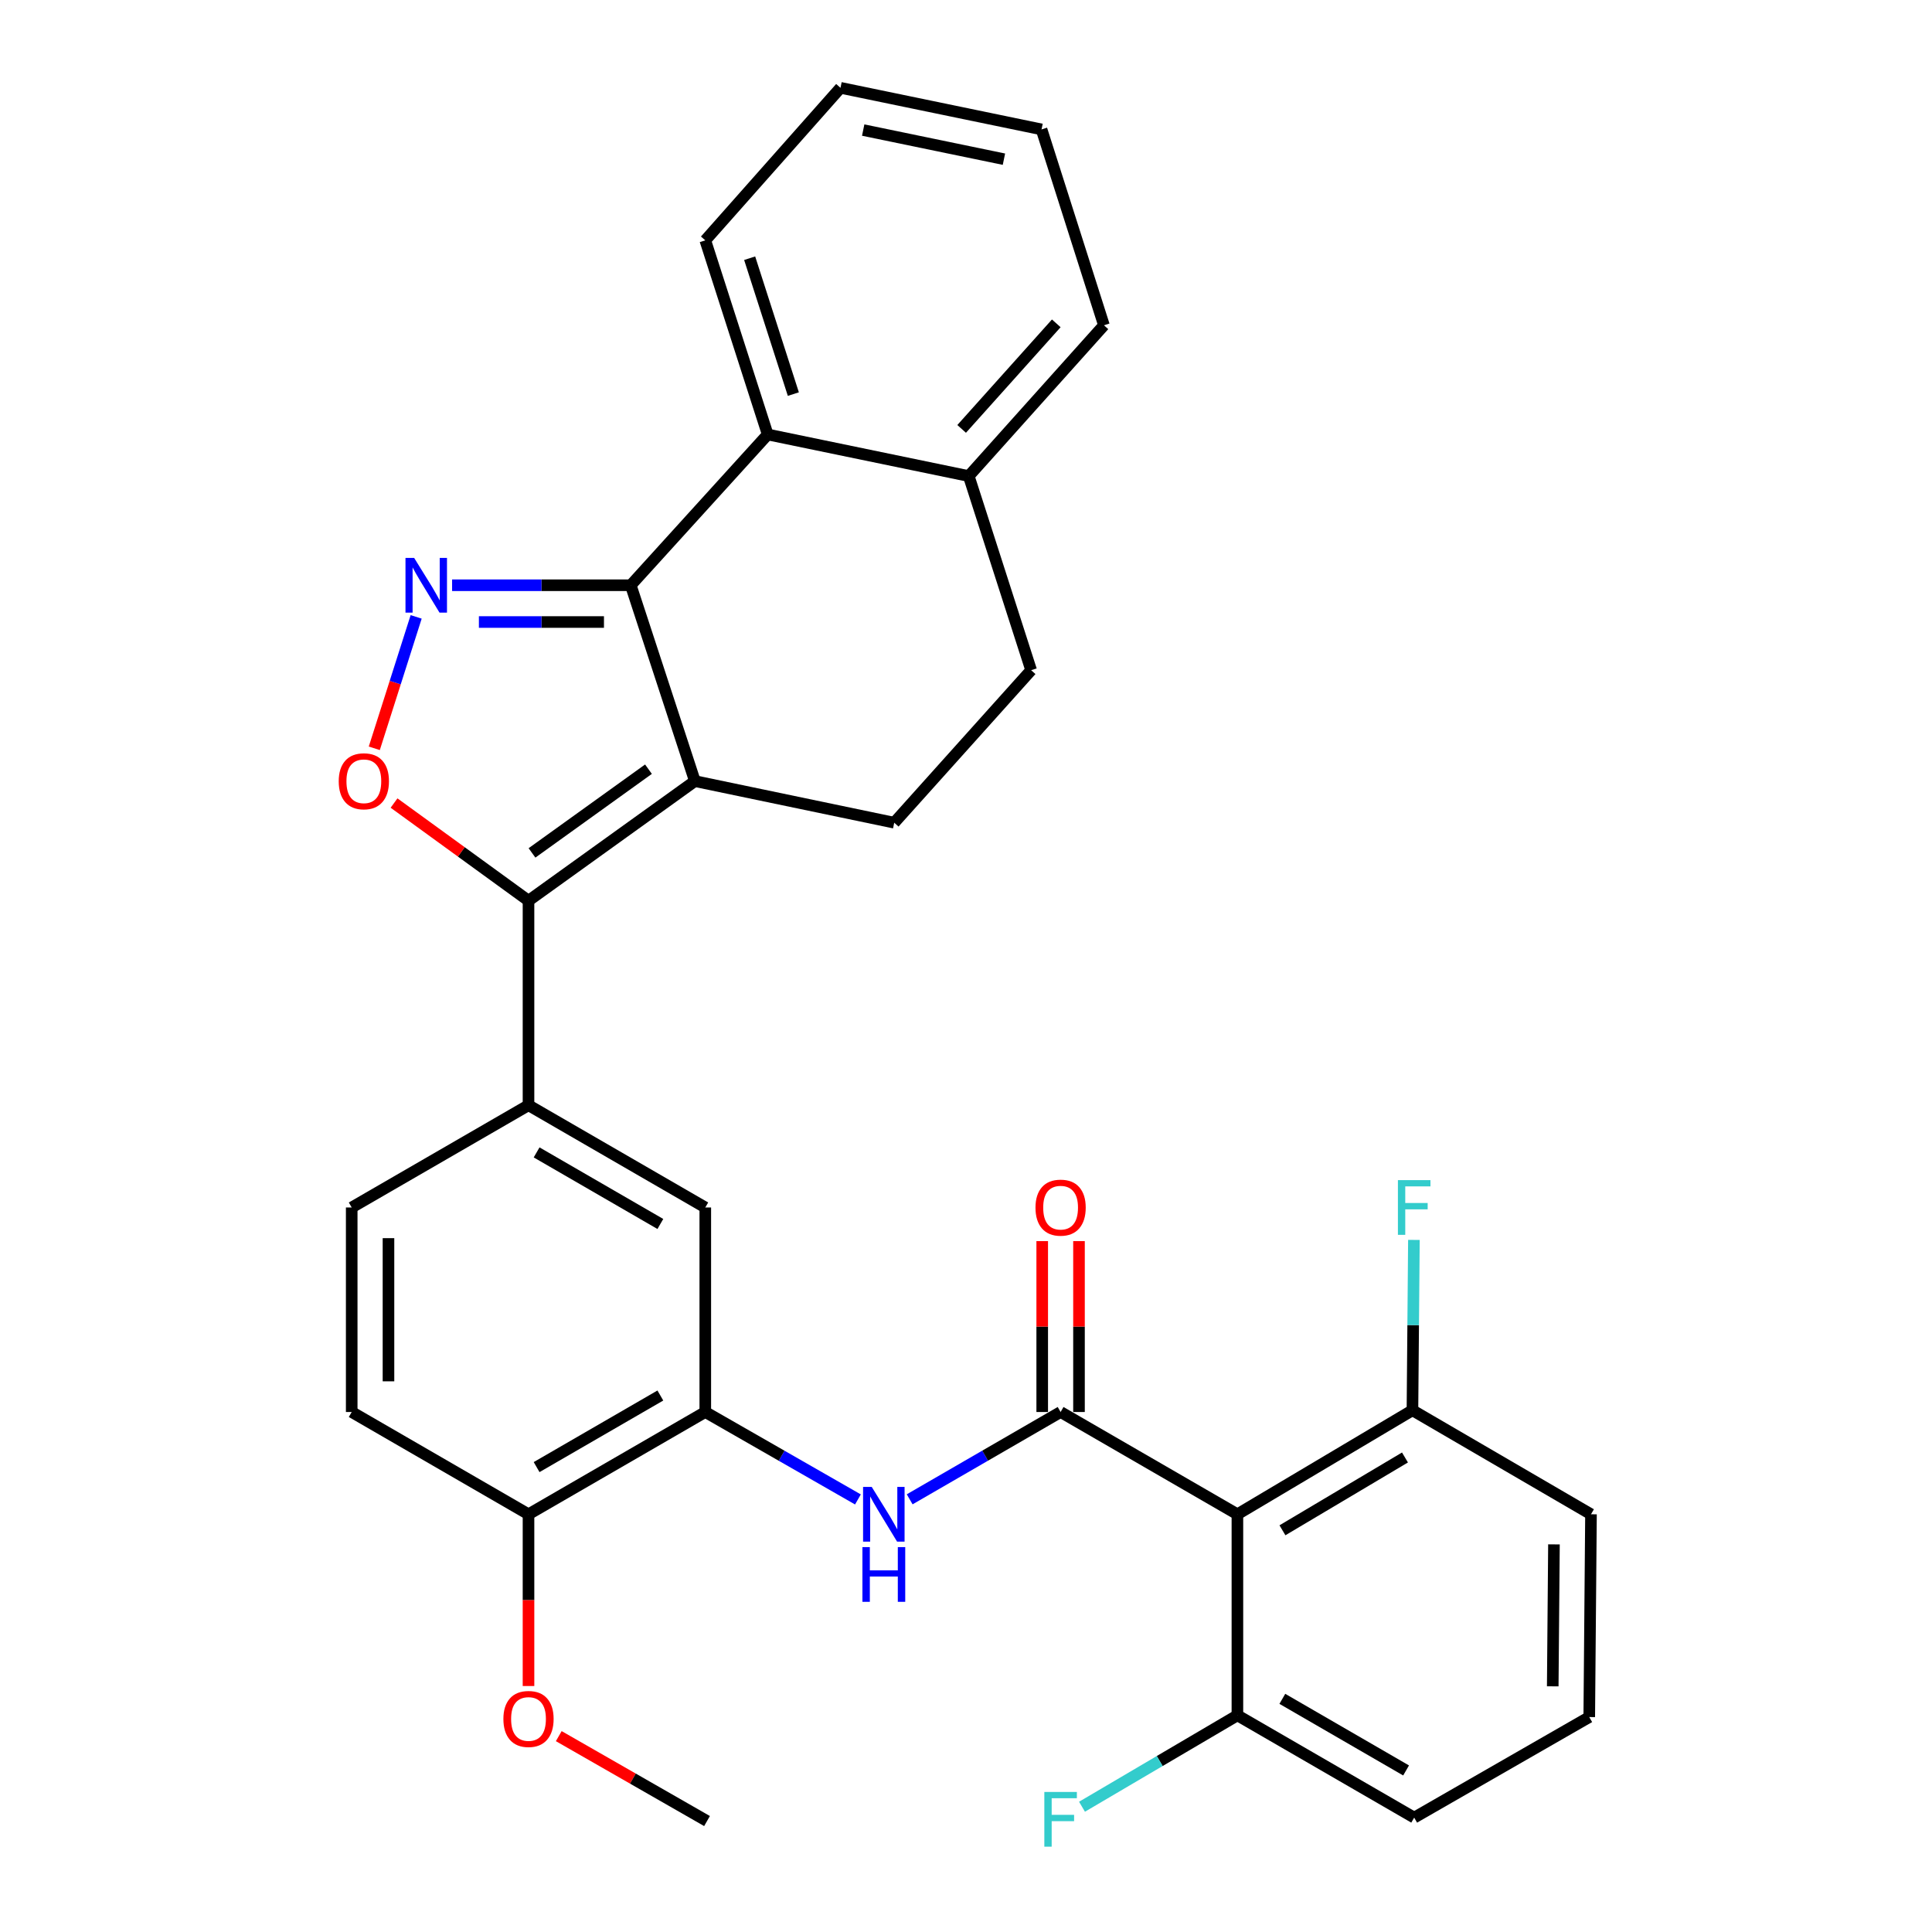 <?xml version='1.0' encoding='iso-8859-1'?>
<svg version='1.1' baseProfile='full'
              xmlns='http://www.w3.org/2000/svg'
                      xmlns:rdkit='http://www.rdkit.org/xml'
                      xmlns:xlink='http://www.w3.org/1999/xlink'
                  xml:space='preserve'
width='1000px' height='1000px' viewBox='0 0 1000 1000'>
<!-- END OF HEADER -->
<rect style='opacity:1.0;fill:#FFFFFF;stroke:none' width='1000' height='1000' x='0' y='0'> </rect>
<path class='bond-0' d='M 470.849,776.045 L 509.908,753.448' style='fill:none;fill-rule:evenodd;stroke:#0000FF;stroke-width:6px;stroke-linecap:butt;stroke-linejoin:miter;stroke-opacity:1' />
<path class='bond-0' d='M 509.908,753.448 L 548.967,730.851' style='fill:none;fill-rule:evenodd;stroke:#000000;stroke-width:6px;stroke-linecap:butt;stroke-linejoin:miter;stroke-opacity:1' />
<path class='bond-1' d='M 444.064,776.11 L 404.56,753.481' style='fill:none;fill-rule:evenodd;stroke:#0000FF;stroke-width:6px;stroke-linecap:butt;stroke-linejoin:miter;stroke-opacity:1' />
<path class='bond-1' d='M 404.56,753.481 L 365.056,730.851' style='fill:none;fill-rule:evenodd;stroke:#000000;stroke-width:6px;stroke-linecap:butt;stroke-linejoin:miter;stroke-opacity:1' />
<path class='bond-2' d='M 558.484,730.851 L 558.484,686.624' style='fill:none;fill-rule:evenodd;stroke:#000000;stroke-width:6px;stroke-linecap:butt;stroke-linejoin:miter;stroke-opacity:1' />
<path class='bond-2' d='M 558.484,686.624 L 558.484,642.397' style='fill:none;fill-rule:evenodd;stroke:#FF0000;stroke-width:6px;stroke-linecap:butt;stroke-linejoin:miter;stroke-opacity:1' />
<path class='bond-2' d='M 539.45,730.851 L 539.45,686.624' style='fill:none;fill-rule:evenodd;stroke:#000000;stroke-width:6px;stroke-linecap:butt;stroke-linejoin:miter;stroke-opacity:1' />
<path class='bond-2' d='M 539.45,686.624 L 539.45,642.397' style='fill:none;fill-rule:evenodd;stroke:#FF0000;stroke-width:6px;stroke-linecap:butt;stroke-linejoin:miter;stroke-opacity:1' />
<path class='bond-3' d='M 548.967,730.851 L 640.479,783.787' style='fill:none;fill-rule:evenodd;stroke:#000000;stroke-width:6px;stroke-linecap:butt;stroke-linejoin:miter;stroke-opacity:1' />
<path class='bond-4' d='M 435.038,45.455 L 539.101,66.984' style='fill:none;fill-rule:evenodd;stroke:#000000;stroke-width:6px;stroke-linecap:butt;stroke-linejoin:miter;stroke-opacity:1' />
<path class='bond-4' d='M 446.791,67.323 L 519.636,82.394' style='fill:none;fill-rule:evenodd;stroke:#000000;stroke-width:6px;stroke-linecap:butt;stroke-linejoin:miter;stroke-opacity:1' />
<path class='bond-5' d='M 435.038,45.455 L 365.056,124.404' style='fill:none;fill-rule:evenodd;stroke:#000000;stroke-width:6px;stroke-linecap:butt;stroke-linejoin:miter;stroke-opacity:1' />
<path class='bond-6' d='M 539.101,66.984 L 571.396,168.362' style='fill:none;fill-rule:evenodd;stroke:#000000;stroke-width:6px;stroke-linecap:butt;stroke-linejoin:miter;stroke-opacity:1' />
<path class='bond-7' d='M 571.396,168.362 L 501.424,246.412' style='fill:none;fill-rule:evenodd;stroke:#000000;stroke-width:6px;stroke-linecap:butt;stroke-linejoin:miter;stroke-opacity:1' />
<path class='bond-7' d='M 546.728,167.364 L 497.747,221.999' style='fill:none;fill-rule:evenodd;stroke:#000000;stroke-width:6px;stroke-linecap:butt;stroke-linejoin:miter;stroke-opacity:1' />
<path class='bond-8' d='M 501.424,246.412 L 397.361,224.883' style='fill:none;fill-rule:evenodd;stroke:#000000;stroke-width:6px;stroke-linecap:butt;stroke-linejoin:miter;stroke-opacity:1' />
<path class='bond-9' d='M 501.424,246.412 L 533.719,346.891' style='fill:none;fill-rule:evenodd;stroke:#000000;stroke-width:6px;stroke-linecap:butt;stroke-linejoin:miter;stroke-opacity:1' />
<path class='bond-10' d='M 397.361,224.883 L 365.056,124.404' style='fill:none;fill-rule:evenodd;stroke:#000000;stroke-width:6px;stroke-linecap:butt;stroke-linejoin:miter;stroke-opacity:1' />
<path class='bond-10' d='M 410.636,203.985 L 388.022,133.65' style='fill:none;fill-rule:evenodd;stroke:#000000;stroke-width:6px;stroke-linecap:butt;stroke-linejoin:miter;stroke-opacity:1' />
<path class='bond-11' d='M 397.361,224.883 L 326.48,302.922' style='fill:none;fill-rule:evenodd;stroke:#000000;stroke-width:6px;stroke-linecap:butt;stroke-linejoin:miter;stroke-opacity:1' />
<path class='bond-12' d='M 533.719,346.891 L 462.849,425.83' style='fill:none;fill-rule:evenodd;stroke:#000000;stroke-width:6px;stroke-linecap:butt;stroke-linejoin:miter;stroke-opacity:1' />
<path class='bond-13' d='M 462.849,425.83 L 359.673,404.3' style='fill:none;fill-rule:evenodd;stroke:#000000;stroke-width:6px;stroke-linecap:butt;stroke-linejoin:miter;stroke-opacity:1' />
<path class='bond-14' d='M 359.673,404.3 L 326.48,302.922' style='fill:none;fill-rule:evenodd;stroke:#000000;stroke-width:6px;stroke-linecap:butt;stroke-linejoin:miter;stroke-opacity:1' />
<path class='bond-15' d='M 359.673,404.3 L 273.555,466.203' style='fill:none;fill-rule:evenodd;stroke:#000000;stroke-width:6px;stroke-linecap:butt;stroke-linejoin:miter;stroke-opacity:1' />
<path class='bond-15' d='M 335.646,398.13 L 275.363,441.462' style='fill:none;fill-rule:evenodd;stroke:#000000;stroke-width:6px;stroke-linecap:butt;stroke-linejoin:miter;stroke-opacity:1' />
<path class='bond-16' d='M 326.48,302.922 L 280.243,302.922' style='fill:none;fill-rule:evenodd;stroke:#000000;stroke-width:6px;stroke-linecap:butt;stroke-linejoin:miter;stroke-opacity:1' />
<path class='bond-16' d='M 280.243,302.922 L 234.005,302.922' style='fill:none;fill-rule:evenodd;stroke:#0000FF;stroke-width:6px;stroke-linecap:butt;stroke-linejoin:miter;stroke-opacity:1' />
<path class='bond-16' d='M 312.609,321.957 L 280.243,321.957' style='fill:none;fill-rule:evenodd;stroke:#000000;stroke-width:6px;stroke-linecap:butt;stroke-linejoin:miter;stroke-opacity:1' />
<path class='bond-16' d='M 280.243,321.957 L 247.876,321.957' style='fill:none;fill-rule:evenodd;stroke:#0000FF;stroke-width:6px;stroke-linecap:butt;stroke-linejoin:miter;stroke-opacity:1' />
<path class='bond-17' d='M 273.555,466.203 L 238.756,440.929' style='fill:none;fill-rule:evenodd;stroke:#000000;stroke-width:6px;stroke-linecap:butt;stroke-linejoin:miter;stroke-opacity:1' />
<path class='bond-17' d='M 238.756,440.929 L 203.958,415.655' style='fill:none;fill-rule:evenodd;stroke:#FF0000;stroke-width:6px;stroke-linecap:butt;stroke-linejoin:miter;stroke-opacity:1' />
<path class='bond-18' d='M 273.555,466.203 L 273.555,572.065' style='fill:none;fill-rule:evenodd;stroke:#000000;stroke-width:6px;stroke-linecap:butt;stroke-linejoin:miter;stroke-opacity:1' />
<path class='bond-19' d='M 193.733,387.32 L 204.568,353.309' style='fill:none;fill-rule:evenodd;stroke:#FF0000;stroke-width:6px;stroke-linecap:butt;stroke-linejoin:miter;stroke-opacity:1' />
<path class='bond-19' d='M 204.568,353.309 L 215.402,319.297' style='fill:none;fill-rule:evenodd;stroke:#0000FF;stroke-width:6px;stroke-linecap:butt;stroke-linejoin:miter;stroke-opacity:1' />
<path class='bond-20' d='M 273.555,572.065 L 365.056,624.99' style='fill:none;fill-rule:evenodd;stroke:#000000;stroke-width:6px;stroke-linecap:butt;stroke-linejoin:miter;stroke-opacity:1' />
<path class='bond-20' d='M 277.75,596.48 L 341.8,633.528' style='fill:none;fill-rule:evenodd;stroke:#000000;stroke-width:6px;stroke-linecap:butt;stroke-linejoin:miter;stroke-opacity:1' />
<path class='bond-21' d='M 273.555,572.065 L 182.043,624.99' style='fill:none;fill-rule:evenodd;stroke:#000000;stroke-width:6px;stroke-linecap:butt;stroke-linejoin:miter;stroke-opacity:1' />
<path class='bond-22' d='M 365.056,624.99 L 365.056,730.851' style='fill:none;fill-rule:evenodd;stroke:#000000;stroke-width:6px;stroke-linecap:butt;stroke-linejoin:miter;stroke-opacity:1' />
<path class='bond-23' d='M 365.056,730.851 L 273.555,783.787' style='fill:none;fill-rule:evenodd;stroke:#000000;stroke-width:6px;stroke-linecap:butt;stroke-linejoin:miter;stroke-opacity:1' />
<path class='bond-23' d='M 341.799,722.316 L 277.748,759.371' style='fill:none;fill-rule:evenodd;stroke:#000000;stroke-width:6px;stroke-linecap:butt;stroke-linejoin:miter;stroke-opacity:1' />
<path class='bond-24' d='M 273.555,783.787 L 182.043,730.851' style='fill:none;fill-rule:evenodd;stroke:#000000;stroke-width:6px;stroke-linecap:butt;stroke-linejoin:miter;stroke-opacity:1' />
<path class='bond-25' d='M 273.555,783.787 L 273.555,828.235' style='fill:none;fill-rule:evenodd;stroke:#000000;stroke-width:6px;stroke-linecap:butt;stroke-linejoin:miter;stroke-opacity:1' />
<path class='bond-25' d='M 273.555,828.235 L 273.555,872.682' style='fill:none;fill-rule:evenodd;stroke:#FF0000;stroke-width:6px;stroke-linecap:butt;stroke-linejoin:miter;stroke-opacity:1' />
<path class='bond-26' d='M 182.043,730.851 L 182.043,624.99' style='fill:none;fill-rule:evenodd;stroke:#000000;stroke-width:6px;stroke-linecap:butt;stroke-linejoin:miter;stroke-opacity:1' />
<path class='bond-26' d='M 201.077,714.972 L 201.077,640.869' style='fill:none;fill-rule:evenodd;stroke:#000000;stroke-width:6px;stroke-linecap:butt;stroke-linejoin:miter;stroke-opacity:1' />
<path class='bond-27' d='M 289.217,898.62 L 327.586,920.597' style='fill:none;fill-rule:evenodd;stroke:#FF0000;stroke-width:6px;stroke-linecap:butt;stroke-linejoin:miter;stroke-opacity:1' />
<path class='bond-27' d='M 327.586,920.597 L 365.955,942.574' style='fill:none;fill-rule:evenodd;stroke:#000000;stroke-width:6px;stroke-linecap:butt;stroke-linejoin:miter;stroke-opacity:1' />
<path class='bond-28' d='M 640.479,783.787 L 731.081,729.952' style='fill:none;fill-rule:evenodd;stroke:#000000;stroke-width:6px;stroke-linecap:butt;stroke-linejoin:miter;stroke-opacity:1' />
<path class='bond-28' d='M 663.792,792.075 L 727.214,754.391' style='fill:none;fill-rule:evenodd;stroke:#000000;stroke-width:6px;stroke-linecap:butt;stroke-linejoin:miter;stroke-opacity:1' />
<path class='bond-29' d='M 640.479,783.787 L 640.479,887.851' style='fill:none;fill-rule:evenodd;stroke:#000000;stroke-width:6px;stroke-linecap:butt;stroke-linejoin:miter;stroke-opacity:1' />
<path class='bond-30' d='M 731.081,729.952 L 823.492,783.787' style='fill:none;fill-rule:evenodd;stroke:#000000;stroke-width:6px;stroke-linecap:butt;stroke-linejoin:miter;stroke-opacity:1' />
<path class='bond-31' d='M 731.081,729.952 L 731.459,685.863' style='fill:none;fill-rule:evenodd;stroke:#000000;stroke-width:6px;stroke-linecap:butt;stroke-linejoin:miter;stroke-opacity:1' />
<path class='bond-31' d='M 731.459,685.863 L 731.836,641.774' style='fill:none;fill-rule:evenodd;stroke:#33CCCC;stroke-width:6px;stroke-linecap:butt;stroke-linejoin:miter;stroke-opacity:1' />
<path class='bond-32' d='M 640.479,887.851 L 731.98,940.797' style='fill:none;fill-rule:evenodd;stroke:#000000;stroke-width:6px;stroke-linecap:butt;stroke-linejoin:miter;stroke-opacity:1' />
<path class='bond-32' d='M 663.737,879.318 L 727.788,916.381' style='fill:none;fill-rule:evenodd;stroke:#000000;stroke-width:6px;stroke-linecap:butt;stroke-linejoin:miter;stroke-opacity:1' />
<path class='bond-33' d='M 640.479,887.851 L 600.26,911.506' style='fill:none;fill-rule:evenodd;stroke:#000000;stroke-width:6px;stroke-linecap:butt;stroke-linejoin:miter;stroke-opacity:1' />
<path class='bond-33' d='M 600.26,911.506 L 560.042,935.162' style='fill:none;fill-rule:evenodd;stroke:#33CCCC;stroke-width:6px;stroke-linecap:butt;stroke-linejoin:miter;stroke-opacity:1' />
<path class='bond-34' d='M 823.492,783.787 L 822.593,888.75' style='fill:none;fill-rule:evenodd;stroke:#000000;stroke-width:6px;stroke-linecap:butt;stroke-linejoin:miter;stroke-opacity:1' />
<path class='bond-34' d='M 804.324,799.369 L 803.695,872.842' style='fill:none;fill-rule:evenodd;stroke:#000000;stroke-width:6px;stroke-linecap:butt;stroke-linejoin:miter;stroke-opacity:1' />
<path class='bond-35' d='M 731.98,940.797 L 822.593,888.75' style='fill:none;fill-rule:evenodd;stroke:#000000;stroke-width:6px;stroke-linecap:butt;stroke-linejoin:miter;stroke-opacity:1' />
<path  class='atom-0' d='M 451.206 769.627
L 460.486 784.627
Q 461.406 786.107, 462.886 788.787
Q 464.366 791.467, 464.446 791.627
L 464.446 769.627
L 468.206 769.627
L 468.206 797.947
L 464.326 797.947
L 454.366 781.547
Q 453.206 779.627, 451.966 777.427
Q 450.766 775.227, 450.406 774.547
L 450.406 797.947
L 446.726 797.947
L 446.726 769.627
L 451.206 769.627
' fill='#0000FF'/>
<path  class='atom-0' d='M 446.386 800.779
L 450.226 800.779
L 450.226 812.819
L 464.706 812.819
L 464.706 800.779
L 468.546 800.779
L 468.546 829.099
L 464.706 829.099
L 464.706 816.019
L 450.226 816.019
L 450.226 829.099
L 446.386 829.099
L 446.386 800.779
' fill='#0000FF'/>
<path  class='atom-2' d='M 535.967 625.07
Q 535.967 618.27, 539.327 614.47
Q 542.687 610.67, 548.967 610.67
Q 555.247 610.67, 558.607 614.47
Q 561.967 618.27, 561.967 625.07
Q 561.967 631.95, 558.567 635.87
Q 555.167 639.75, 548.967 639.75
Q 542.727 639.75, 539.327 635.87
Q 535.967 631.99, 535.967 625.07
M 548.967 636.55
Q 553.287 636.55, 555.607 633.67
Q 557.967 630.75, 557.967 625.07
Q 557.967 619.51, 555.607 616.71
Q 553.287 613.87, 548.967 613.87
Q 544.647 613.87, 542.287 616.67
Q 539.967 619.47, 539.967 625.07
Q 539.967 630.79, 542.287 633.67
Q 544.647 636.55, 548.967 636.55
' fill='#FF0000'/>
<path  class='atom-14' d='M 175.324 404.38
Q 175.324 397.58, 178.684 393.78
Q 182.044 389.98, 188.324 389.98
Q 194.604 389.98, 197.964 393.78
Q 201.324 397.58, 201.324 404.38
Q 201.324 411.26, 197.924 415.18
Q 194.524 419.06, 188.324 419.06
Q 182.084 419.06, 178.684 415.18
Q 175.324 411.3, 175.324 404.38
M 188.324 415.86
Q 192.644 415.86, 194.964 412.98
Q 197.324 410.06, 197.324 404.38
Q 197.324 398.82, 194.964 396.02
Q 192.644 393.18, 188.324 393.18
Q 184.004 393.18, 181.644 395.98
Q 179.324 398.78, 179.324 404.38
Q 179.324 410.1, 181.644 412.98
Q 184.004 415.86, 188.324 415.86
' fill='#FF0000'/>
<path  class='atom-15' d='M 214.359 288.762
L 223.639 303.762
Q 224.559 305.242, 226.039 307.922
Q 227.519 310.602, 227.599 310.762
L 227.599 288.762
L 231.359 288.762
L 231.359 317.082
L 227.479 317.082
L 217.519 300.682
Q 216.359 298.762, 215.119 296.562
Q 213.919 294.362, 213.559 293.682
L 213.559 317.082
L 209.879 317.082
L 209.879 288.762
L 214.359 288.762
' fill='#0000FF'/>
<path  class='atom-22' d='M 260.555 889.729
Q 260.555 882.929, 263.915 879.129
Q 267.275 875.329, 273.555 875.329
Q 279.835 875.329, 283.195 879.129
Q 286.555 882.929, 286.555 889.729
Q 286.555 896.609, 283.155 900.529
Q 279.755 904.409, 273.555 904.409
Q 267.315 904.409, 263.915 900.529
Q 260.555 896.649, 260.555 889.729
M 273.555 901.209
Q 277.875 901.209, 280.195 898.329
Q 282.555 895.409, 282.555 889.729
Q 282.555 884.169, 280.195 881.369
Q 277.875 878.529, 273.555 878.529
Q 269.235 878.529, 266.875 881.329
Q 264.555 884.129, 264.555 889.729
Q 264.555 895.449, 266.875 898.329
Q 269.235 901.209, 273.555 901.209
' fill='#FF0000'/>
<path  class='atom-28' d='M 723.56 610.83
L 740.4 610.83
L 740.4 614.07
L 727.36 614.07
L 727.36 622.67
L 738.96 622.67
L 738.96 625.95
L 727.36 625.95
L 727.36 639.15
L 723.56 639.15
L 723.56 610.83
' fill='#33CCCC'/>
<path  class='atom-30' d='M 540.547 927.515
L 557.387 927.515
L 557.387 930.755
L 544.347 930.755
L 544.347 939.355
L 555.947 939.355
L 555.947 942.635
L 544.347 942.635
L 544.347 955.835
L 540.547 955.835
L 540.547 927.515
' fill='#33CCCC'/>
</svg>
